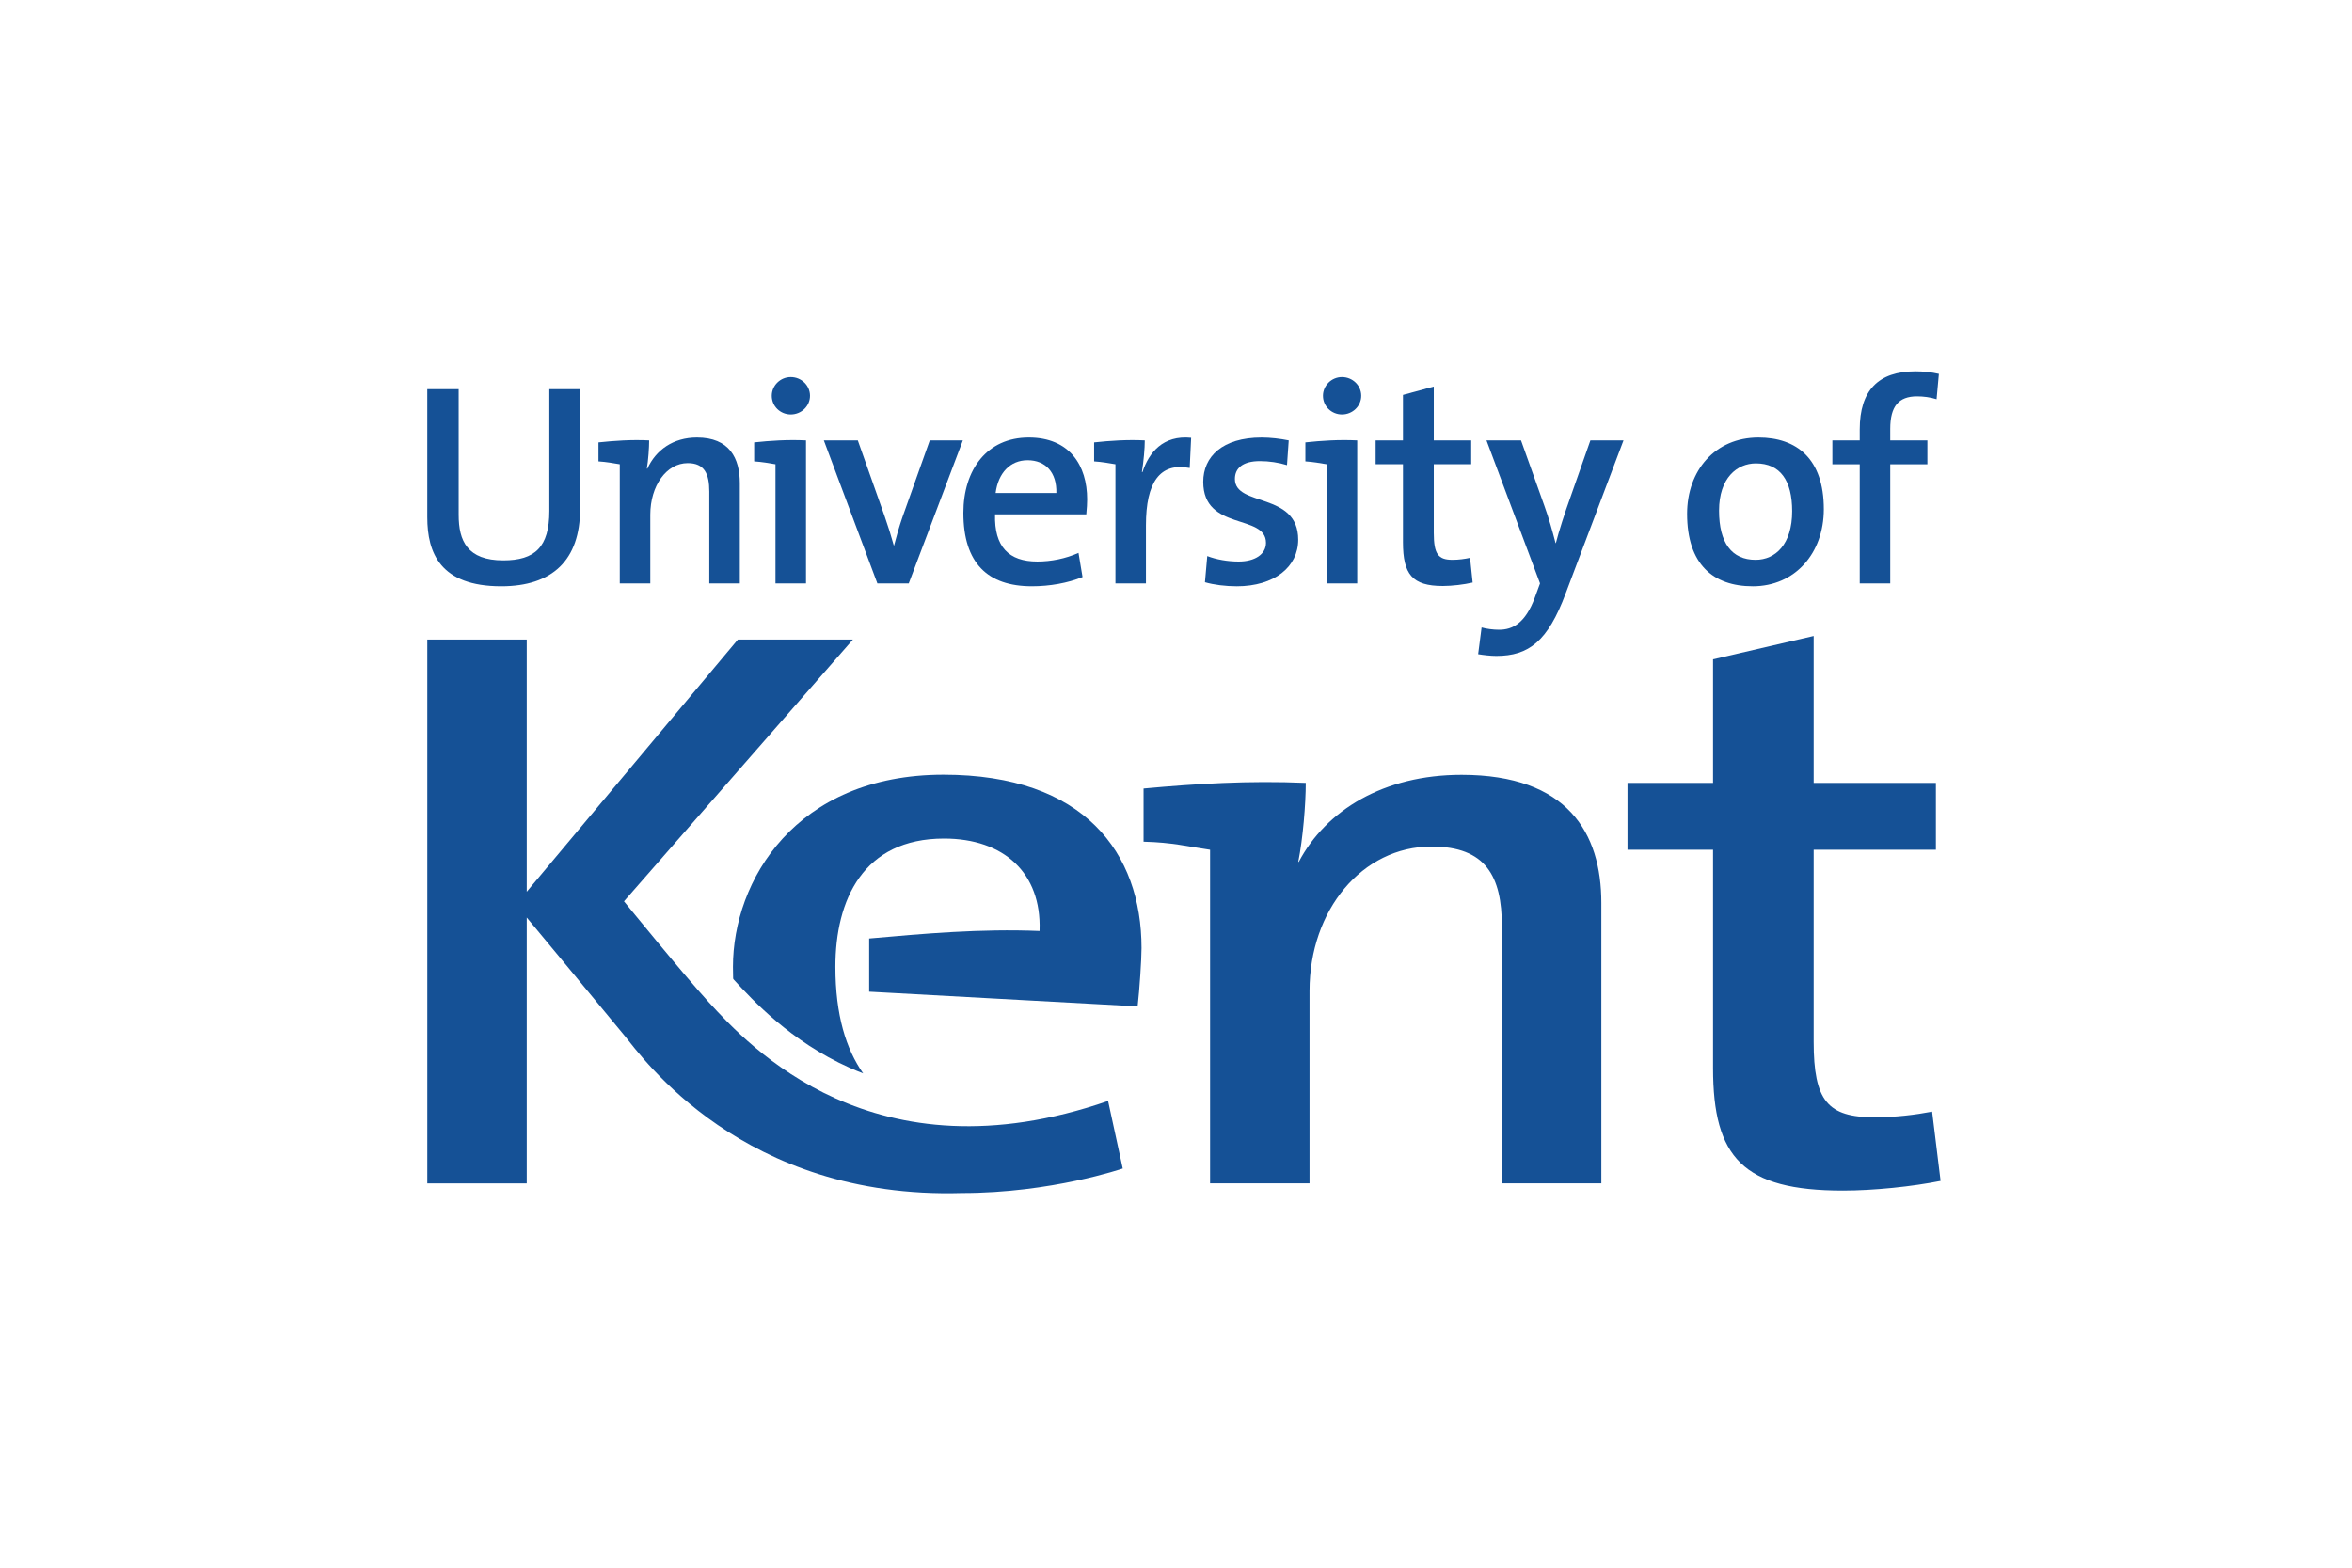 <?xml version="1.0" encoding="UTF-8" standalone="no"?>
<!DOCTYPE svg PUBLIC "-//W3C//DTD SVG 1.1//EN"
"http://www.w3.org/Graphics/SVG/1.1/DTD/svg11.dtd">
<svg width="300" height="200" xmlns="http://www.w3.org/2000/svg" xmlns:xlink="http://www.w3.org/1999/xlink" version="1.1">
 <desc>Logo of University of Kent</desc>
 <g fill="#155196">
   <path d="m63.936,74.796c-7.784,0 -9.436,-4.259 -9.436,-8.812l0,-16.338l4.003,0l0,16.045c0,3.305 1.101,5.801 5.69,5.801c4.039,0 5.875,-1.691 5.875,-6.316l0,-15.53l3.928,0l0,15.237c0,6.609 -3.562,9.913 -10.059,9.913"/>
   <path d="m90.472,74.43l0,-11.713c0,-2.276 -0.624,-3.633 -2.753,-3.633c-2.717,0 -4.773,2.899 -4.773,6.571l0,8.775l-3.893,0l0,-15.201c-0.881,-0.146 -1.653,-0.293 -2.718,-0.366l0,-2.424c2.056,-0.219 4.224,-0.367 6.464,-0.256c0,0.955 -0.111,2.533 -0.294,3.598l0.073,0c1.065,-2.351 3.268,-3.966 6.315,-3.966c4.15,0 5.471,2.643 5.471,5.837l0,12.777"/>
   <path d="m100.86,52.877c-1.318,0 -2.422,-1.034 -2.422,-2.386c0,-1.318 1.104,-2.387 2.422,-2.387c1.352,0 2.457,1.069 2.457,2.387c0,1.317 -1.104,2.386 -2.457,2.386zm-1.947,21.552l0,-15.201c-0.881,-0.146 -1.654,-0.293 -2.718,-0.366l0,-2.424c2.055,-0.219 4.223,-0.367 6.611,-0.256l0,18.247"/>
   <path d="m115.911,74.43l-4.002,0l-6.828,-18.247l4.333,0l3.414,9.655c0.44,1.249 0.843,2.534 1.174,3.745l0.038,0c0.294,-1.138 0.659,-2.423 1.064,-3.598l3.488,-9.802l4.222,0"/>
   <path d="m131.067,58.715c-2.204,0 -3.746,1.615 -4.076,4.184l7.747,0c0.071,-2.605 -1.359,-4.184 -3.671,-4.184zm7.488,6.902l-11.637,0c-0.111,4.149 1.762,6.022 5.397,6.022c1.762,0 3.597,-0.368 5.249,-1.103l0.515,3.084c-1.91,0.771 -4.185,1.175 -6.463,1.175c-5.616,0 -8.737,-2.937 -8.737,-9.363c0,-5.507 3.011,-9.618 8.336,-9.618c5.213,0 7.452,3.561 7.452,7.893c0,0.514 -0.036,1.138 -0.111,1.909"/>
   <path d="m151.747,59.707c-3.818,-0.735 -5.581,1.835 -5.581,7.306l0,7.417l-3.89,0l0,-15.201c-0.883,-0.146 -1.655,-0.293 -2.72,-0.366l0,-2.424c2.055,-0.219 4.223,-0.367 6.462,-0.256c0,1.027 -0.146,2.643 -0.366,4.038l0.074,0c0.808,-2.461 2.607,-4.737 6.205,-4.37"/>
   <path d="m157.732,74.796c-1.395,0 -2.901,-0.183 -4.04,-0.515l0.295,-3.341c1.138,0.442 2.608,0.7 4.002,0.7c2.056,0 3.488,-0.918 3.488,-2.388c0,-3.745 -8.004,-1.468 -8.004,-7.782c0,-3.196 2.423,-5.654 7.453,-5.654c1.102,0 2.387,0.147 3.451,0.368l-0.22,3.157c-1.065,-0.33 -2.277,-0.513 -3.451,-0.513c-2.167,0 -3.194,0.881 -3.194,2.276c0,3.598 8.076,1.615 8.076,7.747c0,3.452 -3.011,5.947 -7.856,5.947"/>
   <path d="m171.168,52.877c-1.318,0 -2.422,-1.034 -2.422,-2.386c0,-1.318 1.104,-2.387 2.422,-2.387c1.354,0 2.458,1.069 2.458,2.387c0,1.317 -1.104,2.386 -2.458,2.386zm-1.945,21.552l0,-15.201c-0.882,-0.146 -1.655,-0.293 -2.72,-0.366l0,-2.424c2.057,-0.219 4.226,-0.367 6.611,-0.256l0,18.247"/>
   <path d="m184.018,74.759c-3.892,0 -5.067,-1.505 -5.067,-5.581l0,-9.95l-3.487,0l0,-3.046l3.487,0l0,-5.802l3.93,-1.065l0,6.867l4.773,0l0,3.046l-4.773,0l0,8.739c0,2.716 0.551,3.452 2.387,3.452c0.807,0 1.577,-0.111 2.239,-0.257l0.331,3.158c-1.102,0.257 -2.608,0.44 -3.819,0.44"/>
   <path d="m199.7,75.714c-2.275,6.096 -4.699,7.968 -8.849,7.968c-0.697,0 -1.688,-0.11 -2.312,-0.221l0.44,-3.414c0.624,0.184 1.504,0.293 2.238,0.293c1.727,0 3.344,-0.843 4.555,-4.111l0.66,-1.799l-6.829,-18.247l4.406,0l2.974,8.334c0.587,1.616 1.028,3.229 1.431,4.773l0.037,0c0.368,-1.468 1.14,-3.856 1.801,-5.69l2.605,-7.416l4.223,0"/>
   <path d="m223.966,59.119c-2.385,0 -4.699,1.835 -4.699,6.021c0,4.112 1.616,6.279 4.662,6.279c2.533,0 4.662,-1.985 4.662,-6.205c0,-3.891 -1.507,-6.095 -4.626,-6.095zm-0.405,15.677c-5.064,0 -8.369,-2.827 -8.369,-9.251c0,-5.508 3.561,-9.73 9.104,-9.73c4.883,0 8.333,2.717 8.333,9.142c0,5.617 -3.671,9.84 -9.068,9.84"/>
   <path d="m247.012,50.93c-0.807,-0.256 -1.689,-0.366 -2.496,-0.366c-2.351,0 -3.415,1.285 -3.415,4.15l0,1.469l4.738,0l0,3.046l-4.738,0l0,15.201l-3.891,0l0,-15.201l-3.489,0l0,-3.046l3.489,0l0,-1.396c0,-4.993 2.385,-7.417 7.123,-7.417c1.028,0 2.018,0.111 2.973,0.33"/>
   <path d="m191.566,150.967l0,-32.792c0,-6.374 -2.033,-10.177 -8.976,-10.177c-8.856,0 -15.558,8.121 -15.558,18.401l0,24.568l-12.686,0l0,-42.557c-2.873,-0.412 -4.791,-0.938 -8.484,-1.029l0,-6.784c6.701,-0.617 13.391,-1.028 20.69,-0.72c0,2.673 -0.358,7.093 -0.957,10.074l0.067,0c3.47,-6.579 10.824,-11.102 20.757,-11.102c13.524,0 17.833,7.402 17.833,16.346l0,35.772"/>
   <path d="m235.052,151.892c-12.713,0 -16.55,-4.214 -16.55,-15.626l0,-27.857l-10.913,0l0,-8.533l10.913,0l0,-15.76l12.832,-2.981l0,18.741l15.591,0l0,8.533l-15.591,0l0,24.465c0,7.607 1.798,9.663 7.795,9.663c2.637,0 5.156,-0.309 7.316,-0.72l1.079,8.841c-3.597,0.72 -8.515,1.234 -12.473,1.234"/>
   <path d="m141.338,140.455l1.87,8.619c0,0 -9.104,3.134 -20.516,3.134c-27.942,0.832 -40.746,-17.29 -43.07,-20.13c-2.167,-2.648 -12.436,-15.024 -12.436,-15.024l0,33.923l-12.684,0l0,-69.388l12.684,0l0,32.175l26.936,-32.175l14.672,0l-29.204,33.397c0,0 7.705,9.488 10.84,12.901c5.074,5.525 20.988,22.919 50.906,12.568"/>
   <path d="m93.621,125.005c2.337,2.545 7.201,7.841 14.739,11.213c0.576,0.257 1.156,0.498 1.742,0.724c-2.184,-3.076 -3.547,-7.454 -3.547,-13.596c0,-8.541 3.536,-16.366 13.859,-16.366c7.657,0 12.428,4.41 12.184,11.708l-0.001,0.083c-7.524,-0.309 -14.826,0.342 -21.734,0.96l0,6.785l34.243,1.876c0.244,-2.159 0.496,-6.003 0.496,-7.443c0,-12.13 -7.303,-22.116 -25.261,-22.116c-18.886,0 -26.852,13.541 -26.852,24.514c0,0.477 0.008,0.944 0.022,1.405c0,0.165 0.049,0.183 0.11,0.253"/>
 </g>
</svg>